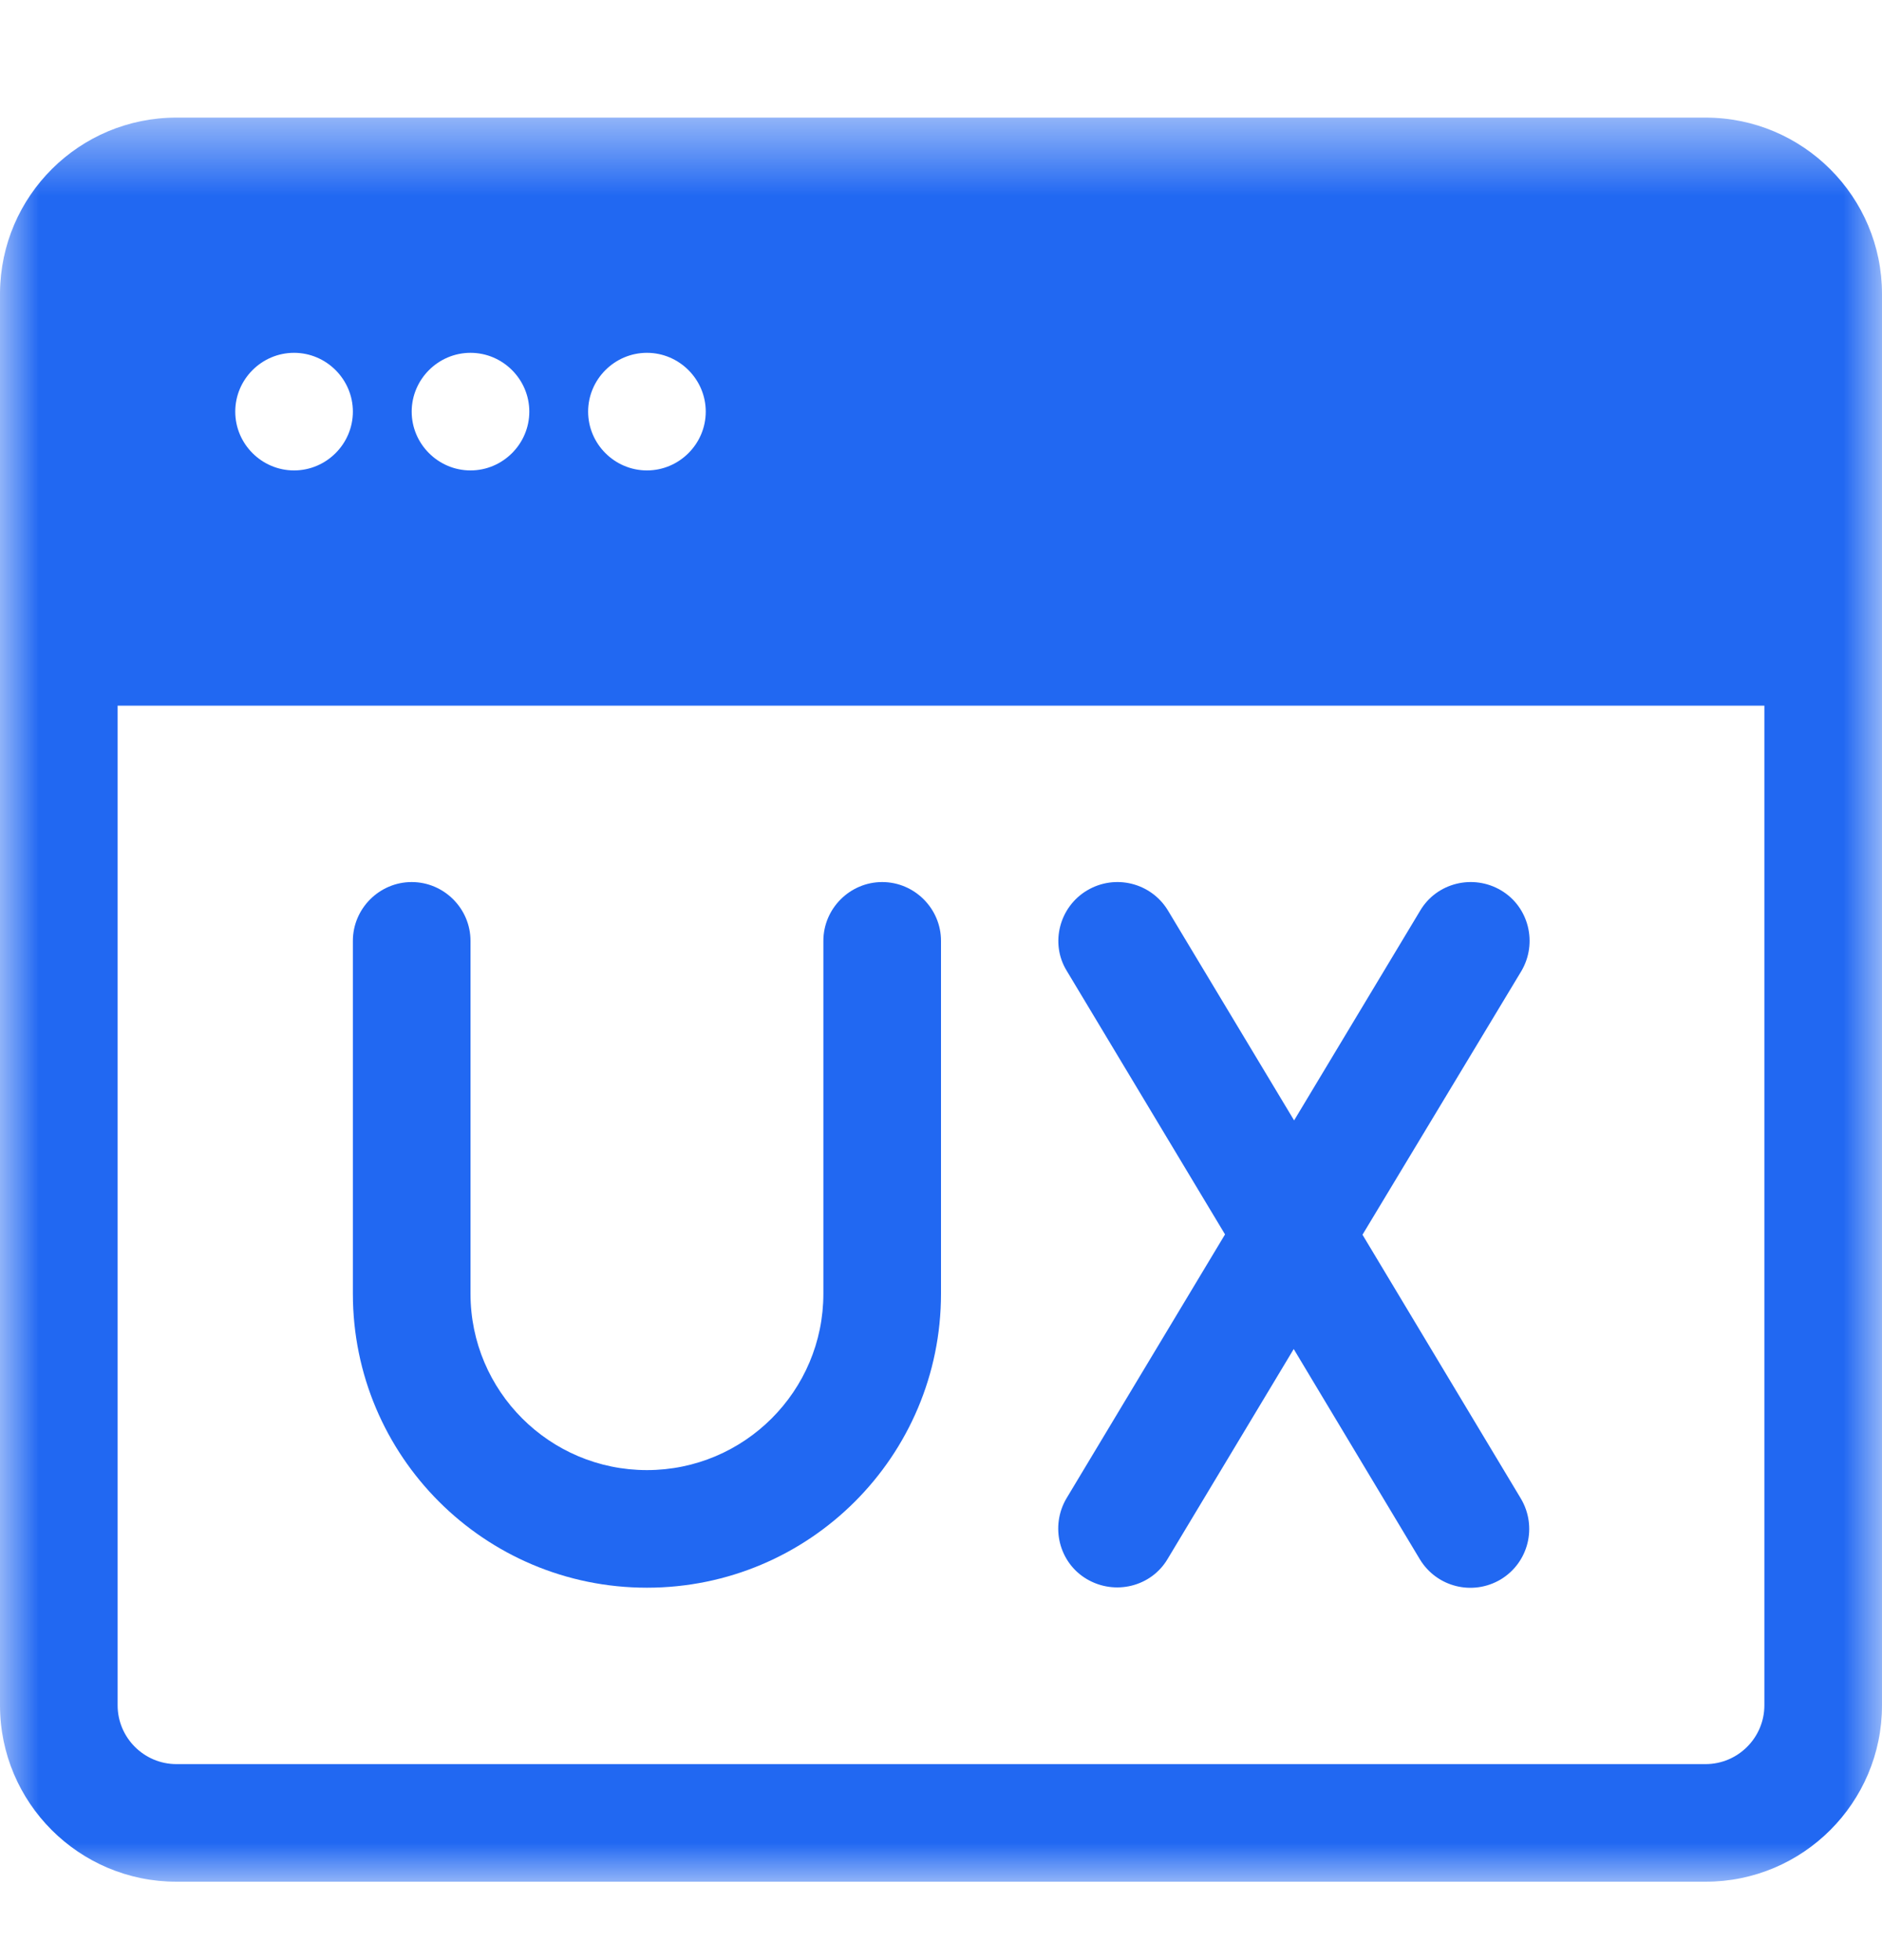 <svg width="24" height="25" viewBox="0 0 24 25" fill="none" xmlns="http://www.w3.org/2000/svg">
<mask id="mask0_5512_12700" style="mask-type:luminance" maskUnits="userSpaceOnUse" x="0" y="1" width="24" height="23">
<path d="M24 1.5H0V24H24V1.5Z" fill="white"/>
</mask>
<g mask="url(#mask0_5512_12700)">
<path d="M13.864 11.356C14.22 11.145 14.68 11.258 14.895 11.614L16.503 14.29L18.111 11.614C18.322 11.258 18.786 11.145 19.142 11.356C19.498 11.567 19.611 12.031 19.4 12.387L17.375 15.748L19.395 19.114C19.606 19.47 19.494 19.93 19.137 20.145C18.781 20.356 18.322 20.244 18.106 19.887L16.498 17.206L14.89 19.883C14.68 20.239 14.216 20.351 13.859 20.14C13.503 19.93 13.39 19.465 13.601 19.109L15.622 15.744L13.601 12.378C13.39 12.031 13.508 11.567 13.864 11.356Z" fill="#2168F2"/>
<path d="M5.25 11.25C5.662 11.25 6 11.588 6 12V16.5C6 17.742 7.008 18.75 8.25 18.75C9.492 18.75 10.5 17.742 10.5 16.5V12C10.5 11.588 10.838 11.25 11.25 11.25C11.662 11.25 12 11.588 12 12V16.5C12 18.572 10.322 20.25 8.25 20.25C6.178 20.25 4.5 18.572 4.5 16.5V12C4.5 11.588 4.838 11.25 5.25 11.25Z" fill="#2168F2"/>
<path fill-rule="evenodd" clip-rule="evenodd" d="M0 3.736C0.009 2.498 1.012 1.5 2.25 1.5H21.75C22.992 1.5 24 2.508 24 3.75V21.75C24 22.992 22.992 24 21.75 24H2.25C1.008 24 0 22.992 0 21.75V3.75V3.736ZM1.5 9V21.75C1.5 22.163 1.837 22.5 2.25 22.5H21.75C22.163 22.5 22.5 22.163 22.5 21.75V9H1.5ZM4.5 5.25C4.5 5.662 4.162 6 3.75 6C3.337 6 3 5.662 3 5.25C3 4.838 3.337 4.5 3.75 4.5C4.162 4.5 4.5 4.838 4.5 5.25ZM6 6C6.412 6 6.75 5.662 6.75 5.25C6.75 4.838 6.412 4.5 6 4.5C5.588 4.5 5.25 4.838 5.25 5.25C5.25 5.662 5.588 6 6 6ZM9 5.25C9 5.662 8.662 6 8.25 6C7.838 6 7.5 5.662 7.5 5.25C7.5 4.838 7.838 4.5 8.25 4.5C8.662 4.5 9 4.838 9 5.25Z" fill="#2168F2"/>
</g>
</svg>
